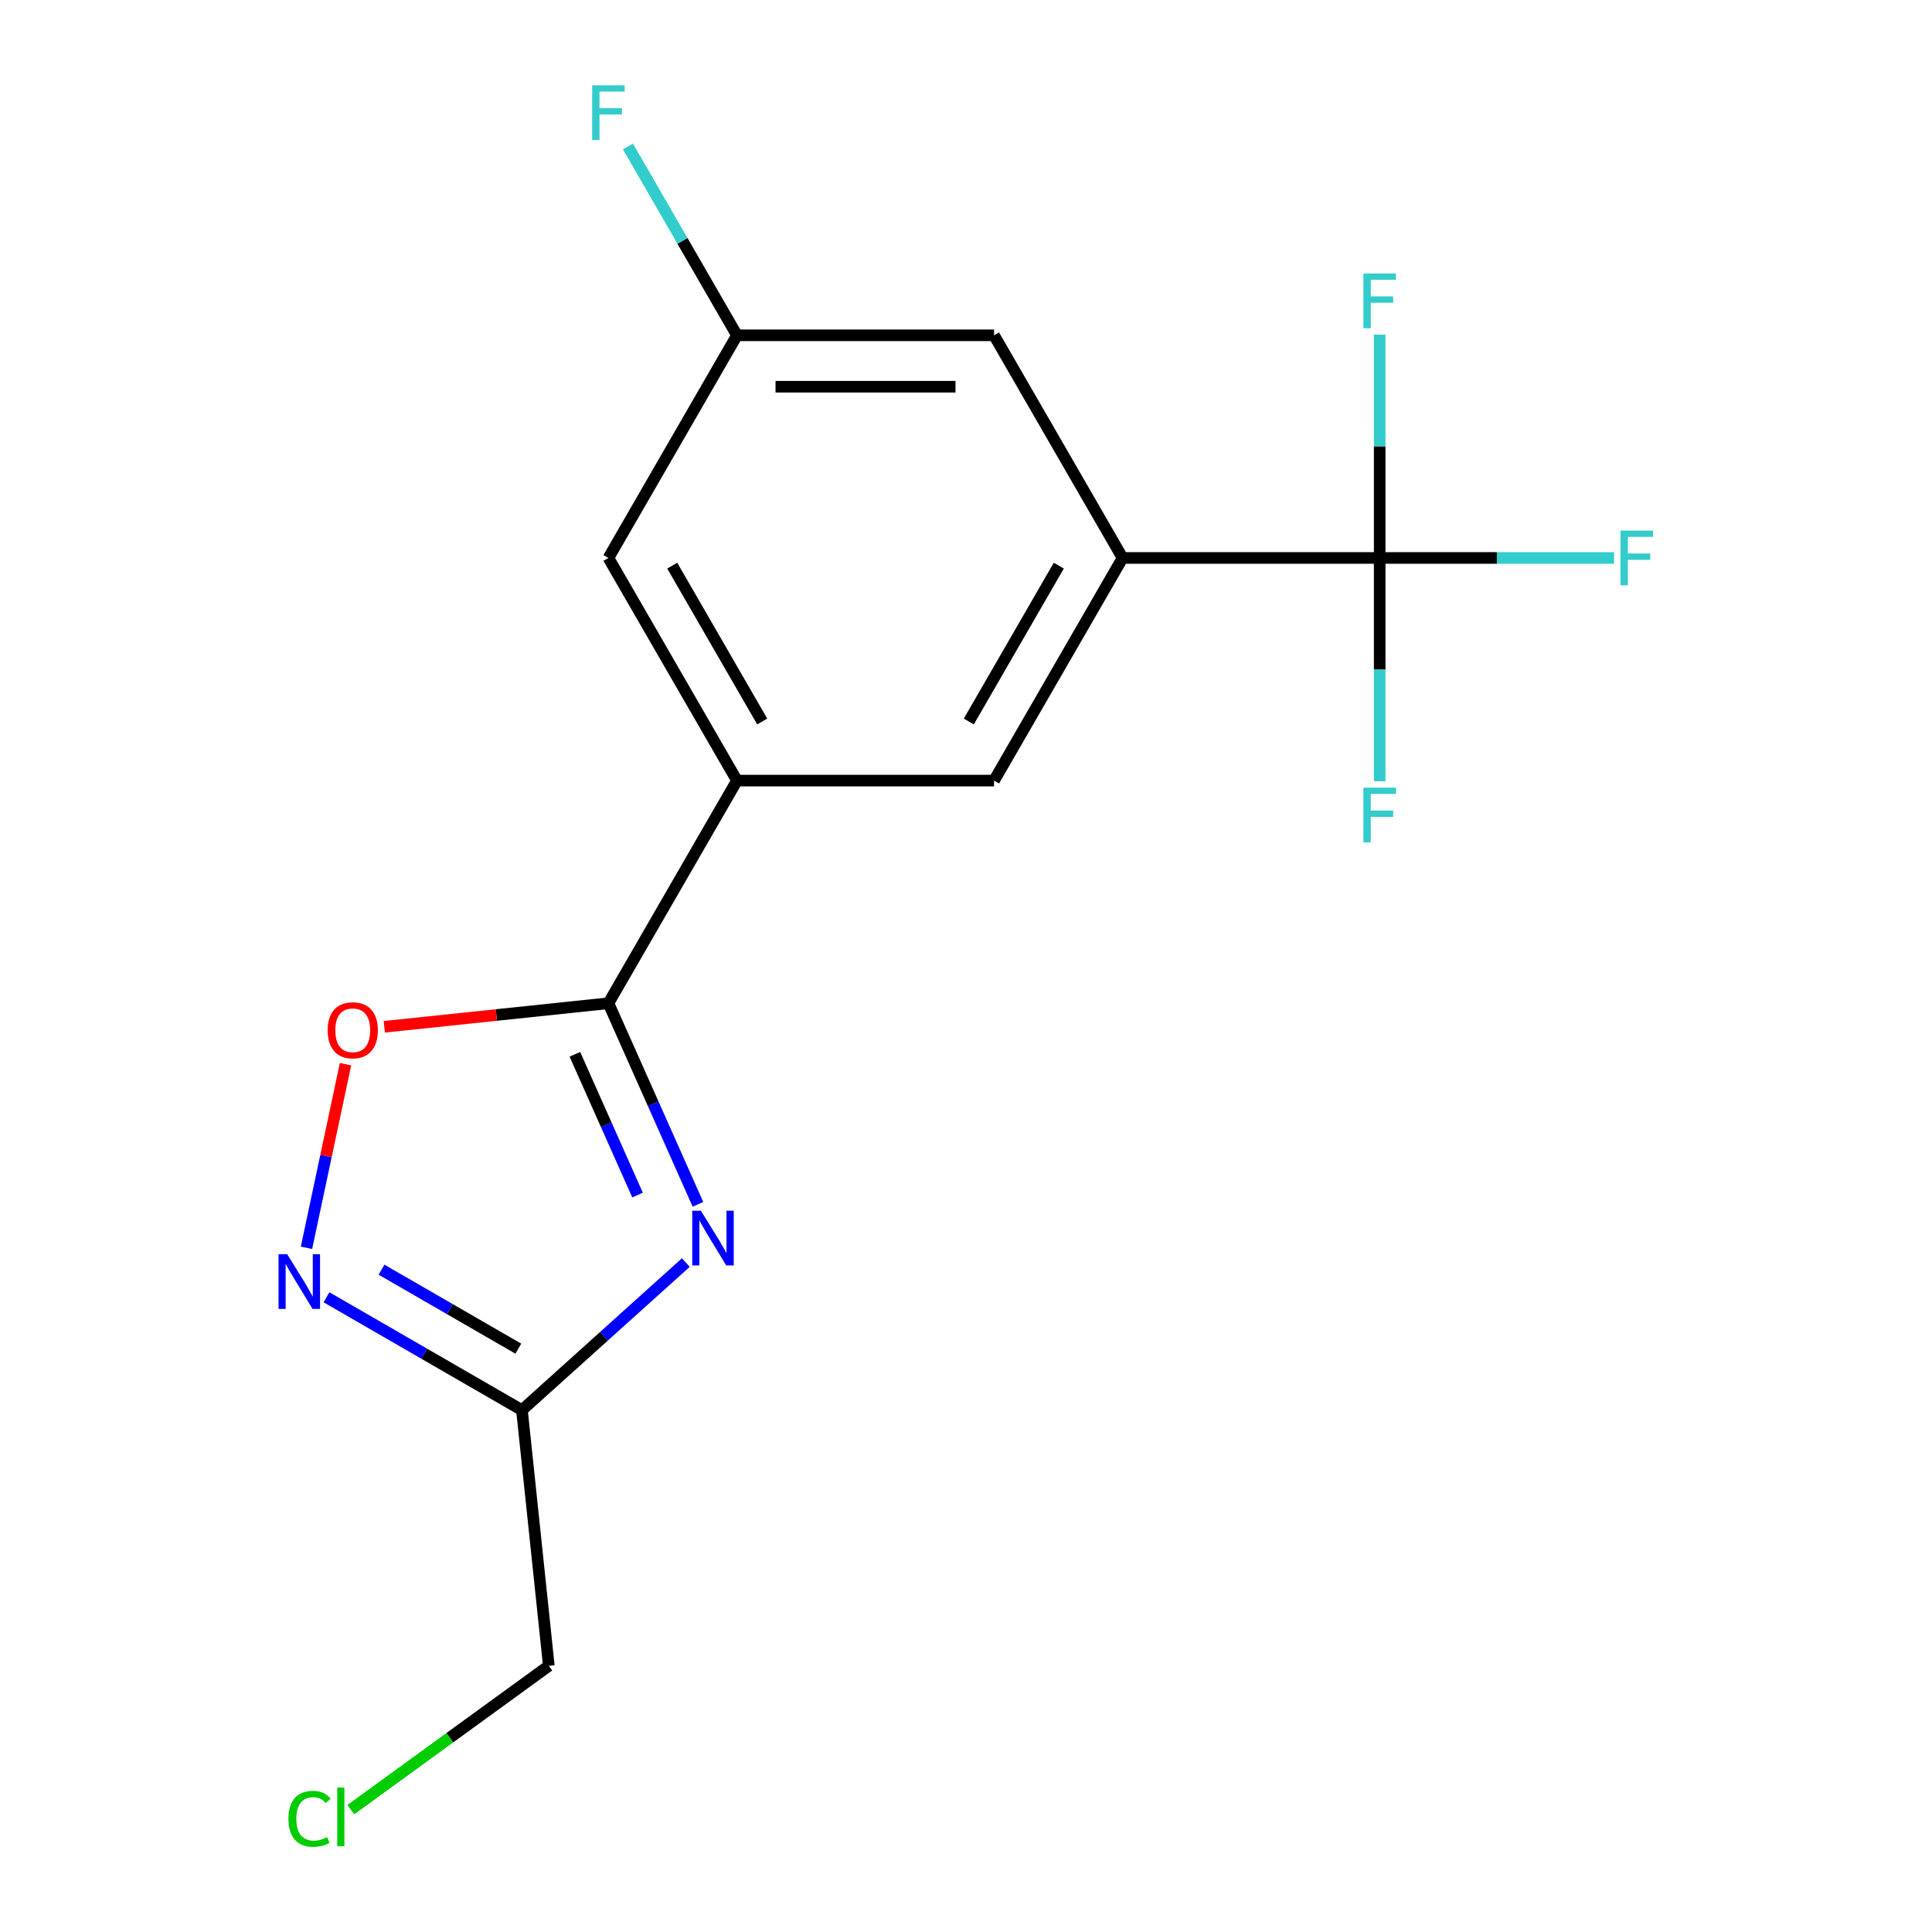 <?xml version='1.0' encoding='iso-8859-1'?>
<svg version='1.1' baseProfile='full'
              xmlns='http://www.w3.org/2000/svg'
                      xmlns:rdkit='http://www.rdkit.org/xml'
                      xmlns:xlink='http://www.w3.org/1999/xlink'
                  xml:space='preserve'
width='1000px' height='1000px' viewBox='0 0 1000 1000'>
<!-- END OF HEADER -->
<rect style='opacity:1.0;fill:#FFFFFF;stroke:none' width='1000' height='1000' x='0' y='0'> </rect>
<path class='bond-0' d='M 361.259,623.351 L 338.09,571.313' style='fill:none;fill-rule:evenodd;stroke:#0000FF;stroke-width:6px;stroke-linecap:butt;stroke-linejoin:miter;stroke-opacity:1' />
<path class='bond-0' d='M 338.09,571.313 L 314.921,519.275' style='fill:none;fill-rule:evenodd;stroke:#000000;stroke-width:6px;stroke-linecap:butt;stroke-linejoin:miter;stroke-opacity:1' />
<path class='bond-0' d='M 329.996,618.564 L 313.778,582.138' style='fill:none;fill-rule:evenodd;stroke:#0000FF;stroke-width:6px;stroke-linecap:butt;stroke-linejoin:miter;stroke-opacity:1' />
<path class='bond-0' d='M 313.778,582.138 L 297.559,545.711' style='fill:none;fill-rule:evenodd;stroke:#000000;stroke-width:6px;stroke-linecap:butt;stroke-linejoin:miter;stroke-opacity:1' />
<path class='bond-1' d='M 354.978,653.503 L 312.567,691.69' style='fill:none;fill-rule:evenodd;stroke:#0000FF;stroke-width:6px;stroke-linecap:butt;stroke-linejoin:miter;stroke-opacity:1' />
<path class='bond-1' d='M 312.567,691.69 L 270.157,729.877' style='fill:none;fill-rule:evenodd;stroke:#000000;stroke-width:6px;stroke-linecap:butt;stroke-linejoin:miter;stroke-opacity:1' />
<path class='bond-4' d='M 314.921,519.275 L 256.916,525.371' style='fill:none;fill-rule:evenodd;stroke:#000000;stroke-width:6px;stroke-linecap:butt;stroke-linejoin:miter;stroke-opacity:1' />
<path class='bond-4' d='M 256.916,525.371 L 198.91,531.468' style='fill:none;fill-rule:evenodd;stroke:#FF0000;stroke-width:6px;stroke-linecap:butt;stroke-linejoin:miter;stroke-opacity:1' />
<path class='bond-6' d='M 314.921,519.275 L 381.455,404.035' style='fill:none;fill-rule:evenodd;stroke:#000000;stroke-width:6px;stroke-linecap:butt;stroke-linejoin:miter;stroke-opacity:1' />
<path class='bond-2' d='M 270.157,729.877 L 219.57,700.671' style='fill:none;fill-rule:evenodd;stroke:#000000;stroke-width:6px;stroke-linecap:butt;stroke-linejoin:miter;stroke-opacity:1' />
<path class='bond-2' d='M 219.57,700.671 L 168.984,671.465' style='fill:none;fill-rule:evenodd;stroke:#0000FF;stroke-width:6px;stroke-linecap:butt;stroke-linejoin:miter;stroke-opacity:1' />
<path class='bond-2' d='M 268.287,698.067 L 232.877,677.623' style='fill:none;fill-rule:evenodd;stroke:#000000;stroke-width:6px;stroke-linecap:butt;stroke-linejoin:miter;stroke-opacity:1' />
<path class='bond-2' d='M 232.877,677.623 L 197.466,657.179' style='fill:none;fill-rule:evenodd;stroke:#0000FF;stroke-width:6px;stroke-linecap:butt;stroke-linejoin:miter;stroke-opacity:1' />
<path class='bond-15' d='M 270.157,729.877 L 284.066,862.215' style='fill:none;fill-rule:evenodd;stroke:#000000;stroke-width:6px;stroke-linecap:butt;stroke-linejoin:miter;stroke-opacity:1' />
<path class='bond-17' d='M 158.634,645.857 L 168.734,598.34' style='fill:none;fill-rule:evenodd;stroke:#0000FF;stroke-width:6px;stroke-linecap:butt;stroke-linejoin:miter;stroke-opacity:1' />
<path class='bond-17' d='M 168.734,598.34 L 178.834,550.824' style='fill:none;fill-rule:evenodd;stroke:#FF0000;stroke-width:6px;stroke-linecap:butt;stroke-linejoin:miter;stroke-opacity:1' />
<path class='bond-3' d='M 714.123,288.795 L 581.056,288.795' style='fill:none;fill-rule:evenodd;stroke:#000000;stroke-width:6px;stroke-linecap:butt;stroke-linejoin:miter;stroke-opacity:1' />
<path class='bond-11' d='M 714.123,288.795 L 774.783,288.795' style='fill:none;fill-rule:evenodd;stroke:#000000;stroke-width:6px;stroke-linecap:butt;stroke-linejoin:miter;stroke-opacity:1' />
<path class='bond-11' d='M 774.783,288.795 L 835.444,288.795' style='fill:none;fill-rule:evenodd;stroke:#33CCCC;stroke-width:6px;stroke-linecap:butt;stroke-linejoin:miter;stroke-opacity:1' />
<path class='bond-12' d='M 714.123,288.795 L 714.123,346.586' style='fill:none;fill-rule:evenodd;stroke:#000000;stroke-width:6px;stroke-linecap:butt;stroke-linejoin:miter;stroke-opacity:1' />
<path class='bond-12' d='M 714.123,346.586 L 714.123,404.376' style='fill:none;fill-rule:evenodd;stroke:#33CCCC;stroke-width:6px;stroke-linecap:butt;stroke-linejoin:miter;stroke-opacity:1' />
<path class='bond-13' d='M 714.123,288.795 L 714.123,231.005' style='fill:none;fill-rule:evenodd;stroke:#000000;stroke-width:6px;stroke-linecap:butt;stroke-linejoin:miter;stroke-opacity:1' />
<path class='bond-13' d='M 714.123,231.005 L 714.123,173.215' style='fill:none;fill-rule:evenodd;stroke:#33CCCC;stroke-width:6px;stroke-linecap:butt;stroke-linejoin:miter;stroke-opacity:1' />
<path class='bond-5' d='M 581.056,288.795 L 514.522,404.035' style='fill:none;fill-rule:evenodd;stroke:#000000;stroke-width:6px;stroke-linecap:butt;stroke-linejoin:miter;stroke-opacity:1' />
<path class='bond-5' d='M 548.028,292.775 L 501.454,373.442' style='fill:none;fill-rule:evenodd;stroke:#000000;stroke-width:6px;stroke-linecap:butt;stroke-linejoin:miter;stroke-opacity:1' />
<path class='bond-18' d='M 581.056,288.795 L 514.522,173.556' style='fill:none;fill-rule:evenodd;stroke:#000000;stroke-width:6px;stroke-linecap:butt;stroke-linejoin:miter;stroke-opacity:1' />
<path class='bond-7' d='M 381.455,404.035 L 514.522,404.035' style='fill:none;fill-rule:evenodd;stroke:#000000;stroke-width:6px;stroke-linecap:butt;stroke-linejoin:miter;stroke-opacity:1' />
<path class='bond-9' d='M 381.455,404.035 L 314.921,288.795' style='fill:none;fill-rule:evenodd;stroke:#000000;stroke-width:6px;stroke-linecap:butt;stroke-linejoin:miter;stroke-opacity:1' />
<path class='bond-9' d='M 394.523,373.442 L 347.949,292.775' style='fill:none;fill-rule:evenodd;stroke:#000000;stroke-width:6px;stroke-linecap:butt;stroke-linejoin:miter;stroke-opacity:1' />
<path class='bond-8' d='M 514.522,173.556 L 381.455,173.556' style='fill:none;fill-rule:evenodd;stroke:#000000;stroke-width:6px;stroke-linecap:butt;stroke-linejoin:miter;stroke-opacity:1' />
<path class='bond-8' d='M 494.562,200.169 L 401.415,200.169' style='fill:none;fill-rule:evenodd;stroke:#000000;stroke-width:6px;stroke-linecap:butt;stroke-linejoin:miter;stroke-opacity:1' />
<path class='bond-10' d='M 314.921,288.795 L 381.455,173.556' style='fill:none;fill-rule:evenodd;stroke:#000000;stroke-width:6px;stroke-linecap:butt;stroke-linejoin:miter;stroke-opacity:1' />
<path class='bond-14' d='M 381.455,173.556 L 353.236,124.679' style='fill:none;fill-rule:evenodd;stroke:#000000;stroke-width:6px;stroke-linecap:butt;stroke-linejoin:miter;stroke-opacity:1' />
<path class='bond-14' d='M 353.236,124.679 L 325.017,75.803' style='fill:none;fill-rule:evenodd;stroke:#33CCCC;stroke-width:6px;stroke-linecap:butt;stroke-linejoin:miter;stroke-opacity:1' />
<path class='bond-16' d='M 284.066,862.215 L 232.822,899.446' style='fill:none;fill-rule:evenodd;stroke:#000000;stroke-width:6px;stroke-linecap:butt;stroke-linejoin:miter;stroke-opacity:1' />
<path class='bond-16' d='M 232.822,899.446 L 181.579,936.676' style='fill:none;fill-rule:evenodd;stroke:#00CC00;stroke-width:6px;stroke-linecap:butt;stroke-linejoin:miter;stroke-opacity:1' />
<path  class='atom-0' d='M 362.785 626.678
L 372.065 641.678
Q 372.985 643.158, 374.465 645.838
Q 375.945 648.518, 376.025 648.678
L 376.025 626.678
L 379.785 626.678
L 379.785 654.998
L 375.905 654.998
L 365.945 638.598
Q 364.785 636.678, 363.545 634.478
Q 362.345 632.278, 361.985 631.598
L 361.985 654.998
L 358.305 654.998
L 358.305 626.678
L 362.785 626.678
' fill='#0000FF'/>
<path  class='atom-3' d='M 148.657 649.183
L 157.937 664.183
Q 158.857 665.663, 160.337 668.343
Q 161.817 671.023, 161.897 671.183
L 161.897 649.183
L 165.657 649.183
L 165.657 677.503
L 161.777 677.503
L 151.817 661.103
Q 150.657 659.183, 149.417 656.983
Q 148.217 654.783, 147.857 654.103
L 147.857 677.503
L 144.177 677.503
L 144.177 649.183
L 148.657 649.183
' fill='#0000FF'/>
<path  class='atom-5' d='M 169.583 533.264
Q 169.583 526.464, 172.943 522.664
Q 176.303 518.864, 182.583 518.864
Q 188.863 518.864, 192.223 522.664
Q 195.583 526.464, 195.583 533.264
Q 195.583 540.144, 192.183 544.064
Q 188.783 547.944, 182.583 547.944
Q 176.343 547.944, 172.943 544.064
Q 169.583 540.184, 169.583 533.264
M 182.583 544.744
Q 186.903 544.744, 189.223 541.864
Q 191.583 538.944, 191.583 533.264
Q 191.583 527.704, 189.223 524.904
Q 186.903 522.064, 182.583 522.064
Q 178.263 522.064, 175.903 524.864
Q 173.583 527.664, 173.583 533.264
Q 173.583 538.984, 175.903 541.864
Q 178.263 544.744, 182.583 544.744
' fill='#FF0000'/>
<path  class='atom-12' d='M 838.77 274.635
L 855.61 274.635
L 855.61 277.875
L 842.57 277.875
L 842.57 286.475
L 854.17 286.475
L 854.17 289.755
L 842.57 289.755
L 842.57 302.955
L 838.77 302.955
L 838.77 274.635
' fill='#33CCCC'/>
<path  class='atom-13' d='M 705.703 407.703
L 722.543 407.703
L 722.543 410.943
L 709.503 410.943
L 709.503 419.543
L 721.103 419.543
L 721.103 422.823
L 709.503 422.823
L 709.503 436.023
L 705.703 436.023
L 705.703 407.703
' fill='#33CCCC'/>
<path  class='atom-14' d='M 705.703 141.568
L 722.543 141.568
L 722.543 144.808
L 709.503 144.808
L 709.503 153.408
L 721.103 153.408
L 721.103 156.688
L 709.503 156.688
L 709.503 169.888
L 705.703 169.888
L 705.703 141.568
' fill='#33CCCC'/>
<path  class='atom-15' d='M 306.501 44.156
L 323.341 44.156
L 323.341 47.396
L 310.301 47.396
L 310.301 55.996
L 321.901 55.996
L 321.901 59.276
L 310.301 59.276
L 310.301 72.476
L 306.501 72.476
L 306.501 44.156
' fill='#33CCCC'/>
<path  class='atom-17' d='M 149.292 941.41
Q 149.292 934.37, 152.572 930.69
Q 155.892 926.97, 162.172 926.97
Q 168.012 926.97, 171.132 931.09
L 168.492 933.25
Q 166.212 930.25, 162.172 930.25
Q 157.892 930.25, 155.612 933.13
Q 153.372 935.97, 153.372 941.41
Q 153.372 947.01, 155.692 949.89
Q 158.052 952.77, 162.612 952.77
Q 165.732 952.77, 169.372 950.89
L 170.492 953.89
Q 169.012 954.85, 166.772 955.41
Q 164.532 955.97, 162.052 955.97
Q 155.892 955.97, 152.572 952.21
Q 149.292 948.45, 149.292 941.41
' fill='#00CC00'/>
<path  class='atom-17' d='M 174.572 925.25
L 178.252 925.25
L 178.252 955.61
L 174.572 955.61
L 174.572 925.25
' fill='#00CC00'/>
</svg>
